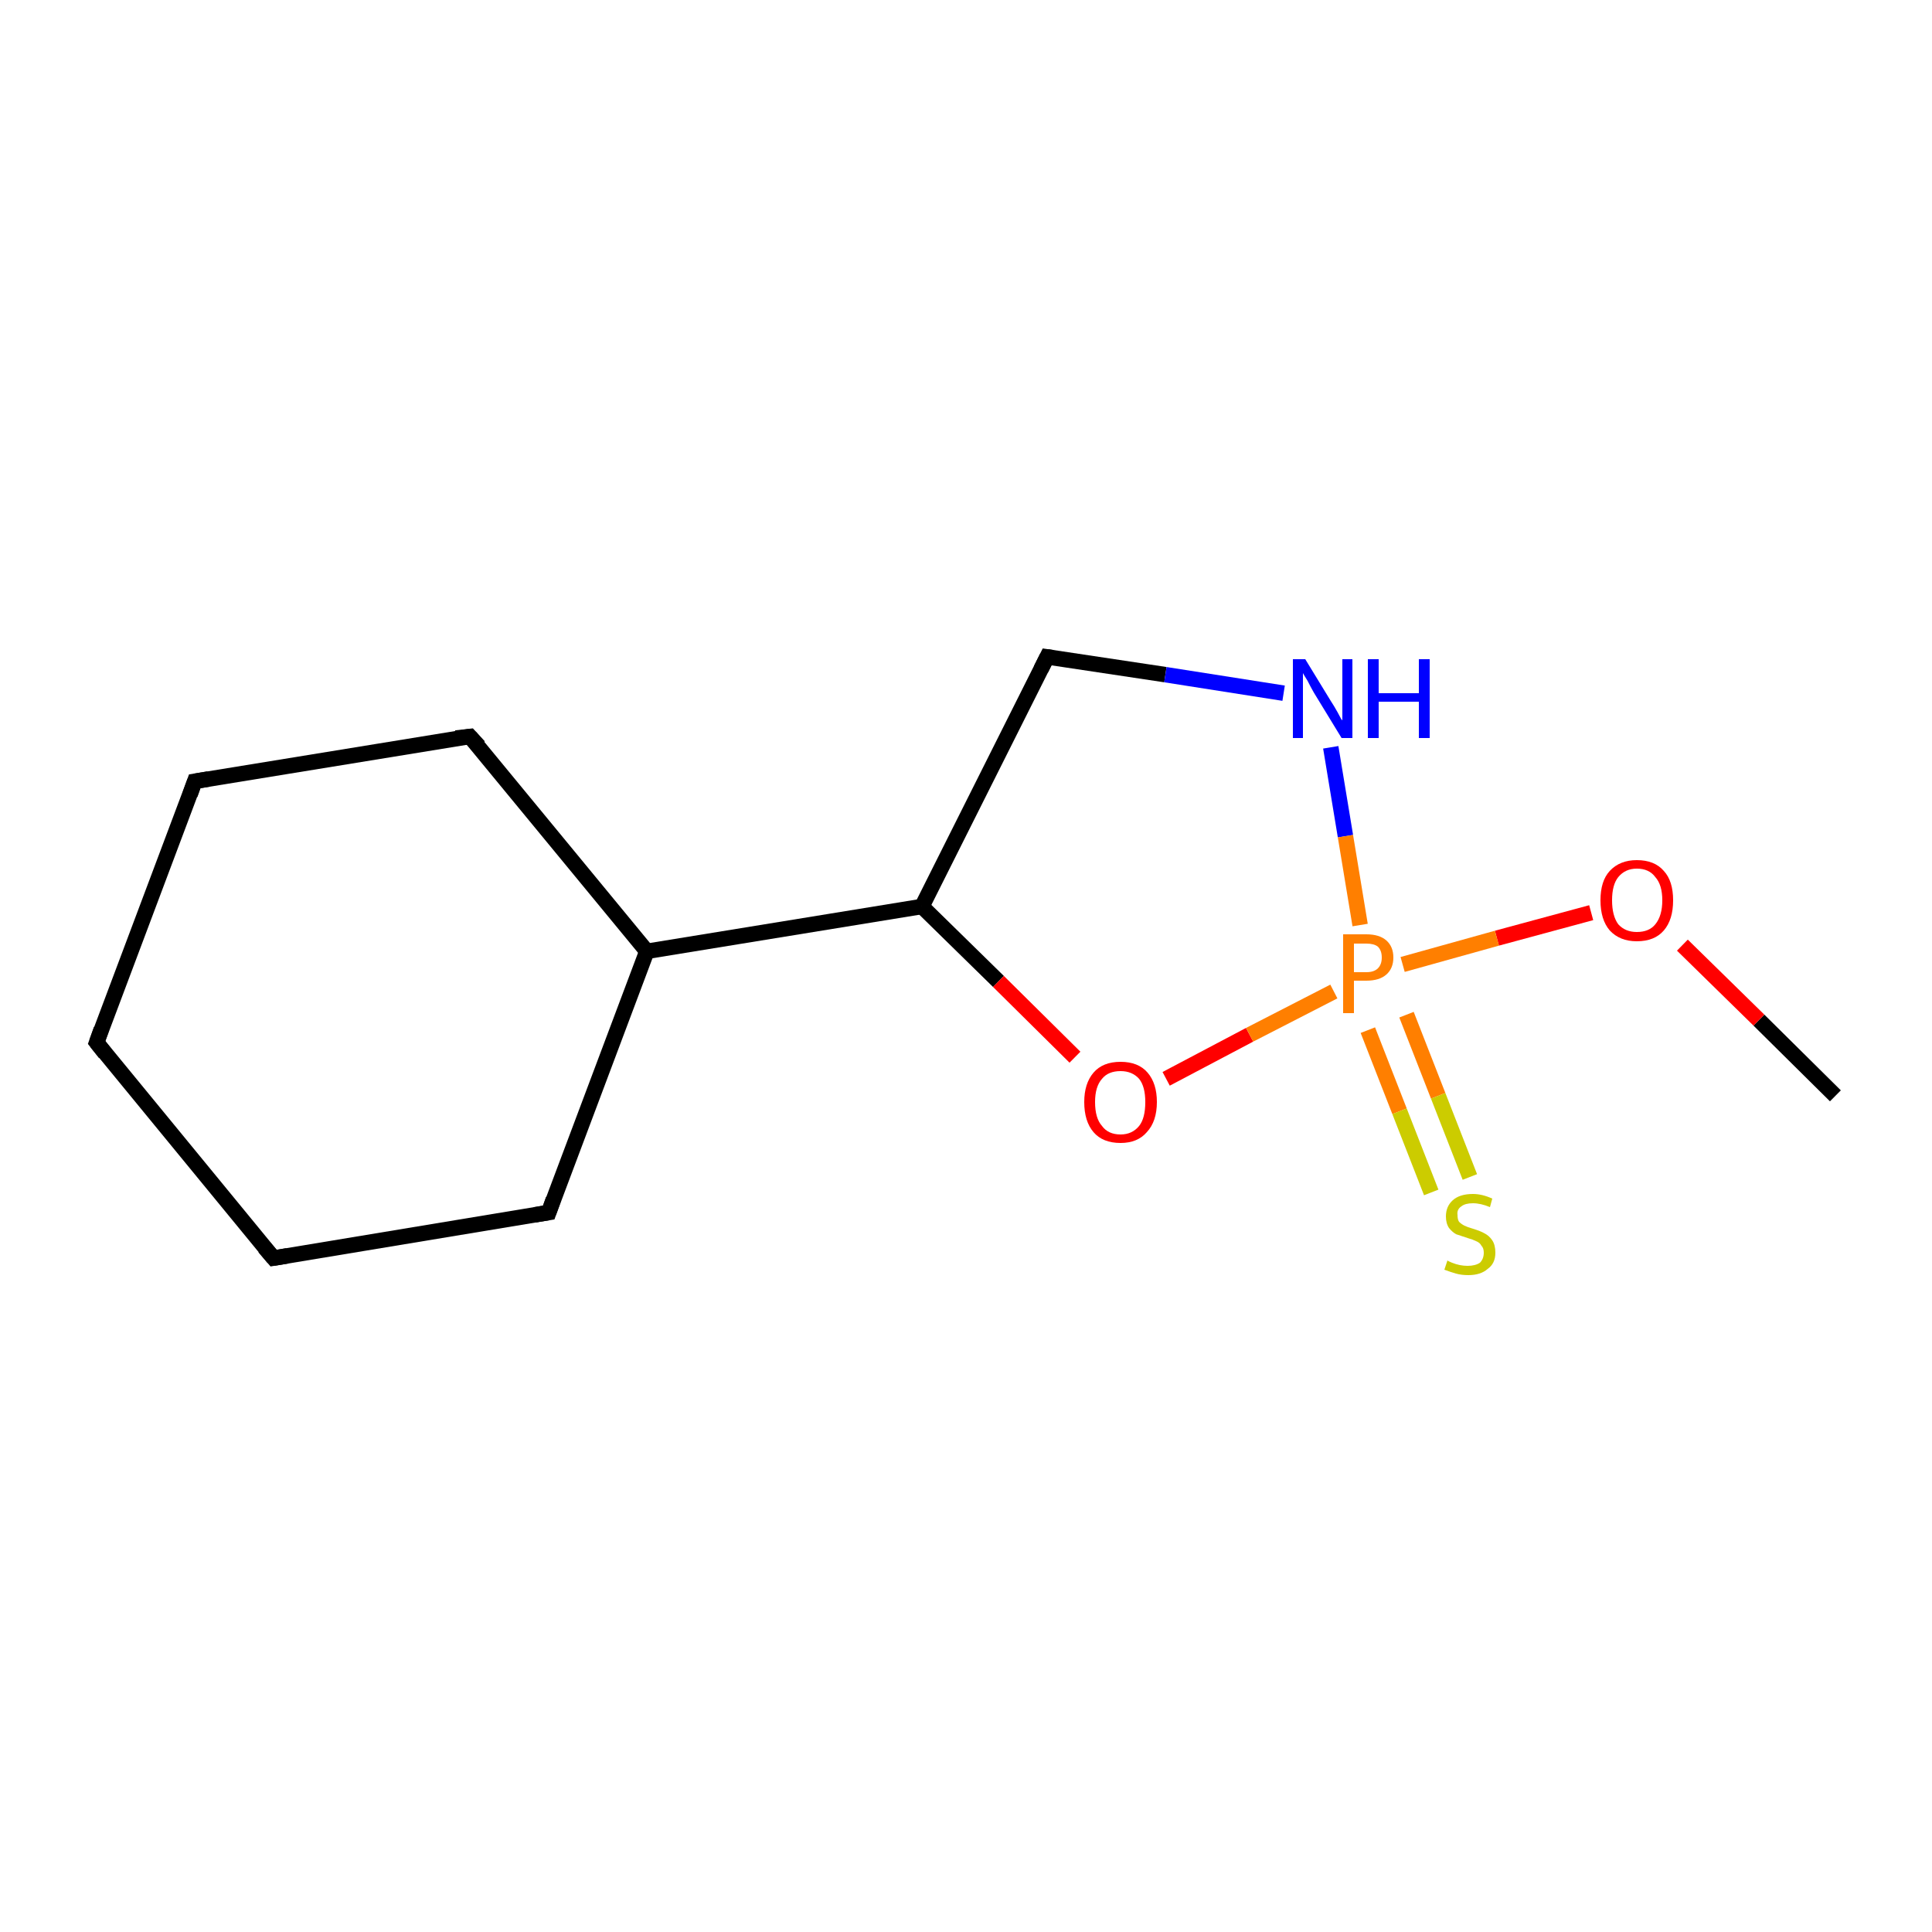 <?xml version='1.0' encoding='iso-8859-1'?>
<svg version='1.1' baseProfile='full'
              xmlns='http://www.w3.org/2000/svg'
                      xmlns:rdkit='http://www.rdkit.org/xml'
                      xmlns:xlink='http://www.w3.org/1999/xlink'
                  xml:space='preserve'
width='250px' height='250px' viewBox='0 0 250 250'>
<!-- END OF HEADER -->
<rect style='opacity:1.0;fill:#FFFFFF;stroke:none' width='250.0' height='250.0' x='0.0' y='0.0'> </rect>
<path class='bond-0 atom-0 atom-10' d='M 237.5,141.8 L 227.6,132.0' style='fill:none;fill-rule:evenodd;stroke:#000000;stroke-width:2.0px;stroke-linecap:butt;stroke-linejoin:miter;stroke-opacity:1' />
<path class='bond-0 atom-0 atom-10' d='M 227.6,132.0 L 217.7,122.3' style='fill:none;fill-rule:evenodd;stroke:#FF0000;stroke-width:2.0px;stroke-linecap:butt;stroke-linejoin:miter;stroke-opacity:1' />
<path class='bond-1 atom-1 atom-2' d='M 12.5,134.9 L 25.2,101.1' style='fill:none;fill-rule:evenodd;stroke:#000000;stroke-width:2.0px;stroke-linecap:butt;stroke-linejoin:miter;stroke-opacity:1' />
<path class='bond-2 atom-1 atom-3' d='M 12.5,134.9 L 35.4,162.8' style='fill:none;fill-rule:evenodd;stroke:#000000;stroke-width:2.0px;stroke-linecap:butt;stroke-linejoin:miter;stroke-opacity:1' />
<path class='bond-3 atom-2 atom-4' d='M 25.2,101.1 L 60.8,95.3' style='fill:none;fill-rule:evenodd;stroke:#000000;stroke-width:2.0px;stroke-linecap:butt;stroke-linejoin:miter;stroke-opacity:1' />
<path class='bond-4 atom-3 atom-5' d='M 35.4,162.8 L 71.0,156.9' style='fill:none;fill-rule:evenodd;stroke:#000000;stroke-width:2.0px;stroke-linecap:butt;stroke-linejoin:miter;stroke-opacity:1' />
<path class='bond-5 atom-4 atom-7' d='M 60.8,95.3 L 83.7,123.1' style='fill:none;fill-rule:evenodd;stroke:#000000;stroke-width:2.0px;stroke-linecap:butt;stroke-linejoin:miter;stroke-opacity:1' />
<path class='bond-6 atom-5 atom-7' d='M 71.0,156.9 L 83.7,123.1' style='fill:none;fill-rule:evenodd;stroke:#000000;stroke-width:2.0px;stroke-linecap:butt;stroke-linejoin:miter;stroke-opacity:1' />
<path class='bond-7 atom-6 atom-8' d='M 135.5,85.0 L 119.3,117.3' style='fill:none;fill-rule:evenodd;stroke:#000000;stroke-width:2.0px;stroke-linecap:butt;stroke-linejoin:miter;stroke-opacity:1' />
<path class='bond-8 atom-6 atom-9' d='M 135.5,85.0 L 150.8,87.3' style='fill:none;fill-rule:evenodd;stroke:#000000;stroke-width:2.0px;stroke-linecap:butt;stroke-linejoin:miter;stroke-opacity:1' />
<path class='bond-8 atom-6 atom-9' d='M 150.8,87.3 L 166.1,89.7' style='fill:none;fill-rule:evenodd;stroke:#0000FF;stroke-width:2.0px;stroke-linecap:butt;stroke-linejoin:miter;stroke-opacity:1' />
<path class='bond-9 atom-7 atom-8' d='M 83.7,123.1 L 119.3,117.3' style='fill:none;fill-rule:evenodd;stroke:#000000;stroke-width:2.0px;stroke-linecap:butt;stroke-linejoin:miter;stroke-opacity:1' />
<path class='bond-10 atom-8 atom-11' d='M 119.3,117.3 L 129.2,127.0' style='fill:none;fill-rule:evenodd;stroke:#000000;stroke-width:2.0px;stroke-linecap:butt;stroke-linejoin:miter;stroke-opacity:1' />
<path class='bond-10 atom-8 atom-11' d='M 129.2,127.0 L 139.1,136.8' style='fill:none;fill-rule:evenodd;stroke:#FF0000;stroke-width:2.0px;stroke-linecap:butt;stroke-linejoin:miter;stroke-opacity:1' />
<path class='bond-11 atom-9 atom-12' d='M 172.2,96.7 L 174.1,108.2' style='fill:none;fill-rule:evenodd;stroke:#0000FF;stroke-width:2.0px;stroke-linecap:butt;stroke-linejoin:miter;stroke-opacity:1' />
<path class='bond-11 atom-9 atom-12' d='M 174.1,108.2 L 176.0,119.7' style='fill:none;fill-rule:evenodd;stroke:#FF7F00;stroke-width:2.0px;stroke-linecap:butt;stroke-linejoin:miter;stroke-opacity:1' />
<path class='bond-12 atom-10 atom-12' d='M 205.9,118.1 L 193.7,121.4' style='fill:none;fill-rule:evenodd;stroke:#FF0000;stroke-width:2.0px;stroke-linecap:butt;stroke-linejoin:miter;stroke-opacity:1' />
<path class='bond-12 atom-10 atom-12' d='M 193.7,121.4 L 181.5,124.8' style='fill:none;fill-rule:evenodd;stroke:#FF7F00;stroke-width:2.0px;stroke-linecap:butt;stroke-linejoin:miter;stroke-opacity:1' />
<path class='bond-13 atom-11 atom-12' d='M 150.9,139.6 L 161.7,133.9' style='fill:none;fill-rule:evenodd;stroke:#FF0000;stroke-width:2.0px;stroke-linecap:butt;stroke-linejoin:miter;stroke-opacity:1' />
<path class='bond-13 atom-11 atom-12' d='M 161.7,133.9 L 172.6,128.3' style='fill:none;fill-rule:evenodd;stroke:#FF7F00;stroke-width:2.0px;stroke-linecap:butt;stroke-linejoin:miter;stroke-opacity:1' />
<path class='bond-14 atom-12 atom-13' d='M 177.0,133.3 L 181.1,143.8' style='fill:none;fill-rule:evenodd;stroke:#FF7F00;stroke-width:2.0px;stroke-linecap:butt;stroke-linejoin:miter;stroke-opacity:1' />
<path class='bond-14 atom-12 atom-13' d='M 181.1,143.8 L 185.2,154.3' style='fill:none;fill-rule:evenodd;stroke:#CCCC00;stroke-width:2.0px;stroke-linecap:butt;stroke-linejoin:miter;stroke-opacity:1' />
<path class='bond-14 atom-12 atom-13' d='M 182.0,131.3 L 186.1,141.8' style='fill:none;fill-rule:evenodd;stroke:#FF7F00;stroke-width:2.0px;stroke-linecap:butt;stroke-linejoin:miter;stroke-opacity:1' />
<path class='bond-14 atom-12 atom-13' d='M 186.1,141.8 L 190.2,152.3' style='fill:none;fill-rule:evenodd;stroke:#CCCC00;stroke-width:2.0px;stroke-linecap:butt;stroke-linejoin:miter;stroke-opacity:1' />
<path d='M 13.1,133.2 L 12.5,134.9 L 13.6,136.3' style='fill:none;stroke:#000000;stroke-width:2.0px;stroke-linecap:butt;stroke-linejoin:miter;stroke-opacity:1;' />
<path d='M 24.6,102.8 L 25.2,101.1 L 27.0,100.8' style='fill:none;stroke:#000000;stroke-width:2.0px;stroke-linecap:butt;stroke-linejoin:miter;stroke-opacity:1;' />
<path d='M 34.2,161.4 L 35.4,162.8 L 37.2,162.5' style='fill:none;stroke:#000000;stroke-width:2.0px;stroke-linecap:butt;stroke-linejoin:miter;stroke-opacity:1;' />
<path d='M 59.0,95.5 L 60.8,95.3 L 62.0,96.6' style='fill:none;stroke:#000000;stroke-width:2.0px;stroke-linecap:butt;stroke-linejoin:miter;stroke-opacity:1;' />
<path d='M 69.2,157.2 L 71.0,156.9 L 71.6,155.2' style='fill:none;stroke:#000000;stroke-width:2.0px;stroke-linecap:butt;stroke-linejoin:miter;stroke-opacity:1;' />
<path d='M 134.7,86.6 L 135.5,85.0 L 136.2,85.1' style='fill:none;stroke:#000000;stroke-width:2.0px;stroke-linecap:butt;stroke-linejoin:miter;stroke-opacity:1;' />
<path class='atom-9' d='M 168.9 85.3
L 172.2 90.7
Q 172.6 91.3, 173.1 92.2
Q 173.6 93.2, 173.7 93.2
L 173.7 85.3
L 175.0 85.3
L 175.0 95.5
L 173.6 95.5
L 170.0 89.6
Q 169.6 88.9, 169.2 88.1
Q 168.7 87.3, 168.6 87.1
L 168.6 95.5
L 167.3 95.5
L 167.3 85.3
L 168.9 85.3
' fill='#0000FF'/>
<path class='atom-9' d='M 177.0 85.3
L 178.4 85.3
L 178.4 89.7
L 183.6 89.7
L 183.6 85.3
L 185.0 85.3
L 185.0 95.5
L 183.6 95.5
L 183.6 90.8
L 178.4 90.8
L 178.4 95.5
L 177.0 95.5
L 177.0 85.3
' fill='#0000FF'/>
<path class='atom-10' d='M 207.1 116.5
Q 207.1 114.0, 208.3 112.7
Q 209.6 111.3, 211.8 111.3
Q 214.1 111.3, 215.3 112.7
Q 216.5 114.0, 216.5 116.5
Q 216.5 119.0, 215.3 120.4
Q 214.1 121.8, 211.8 121.8
Q 209.6 121.8, 208.3 120.4
Q 207.1 119.0, 207.1 116.5
M 211.8 120.6
Q 213.4 120.6, 214.2 119.6
Q 215.1 118.5, 215.1 116.5
Q 215.1 114.5, 214.2 113.5
Q 213.4 112.4, 211.8 112.4
Q 210.3 112.4, 209.4 113.5
Q 208.6 114.5, 208.6 116.5
Q 208.6 118.5, 209.4 119.6
Q 210.3 120.6, 211.8 120.6
' fill='#FF0000'/>
<path class='atom-11' d='M 140.3 142.6
Q 140.3 140.2, 141.5 138.8
Q 142.7 137.4, 145.0 137.4
Q 147.3 137.4, 148.5 138.8
Q 149.7 140.2, 149.7 142.6
Q 149.7 145.1, 148.4 146.5
Q 147.2 147.9, 145.0 147.9
Q 142.7 147.9, 141.5 146.5
Q 140.3 145.1, 140.3 142.6
M 145.0 146.8
Q 146.5 146.8, 147.4 145.7
Q 148.2 144.7, 148.2 142.6
Q 148.2 140.6, 147.4 139.6
Q 146.5 138.6, 145.0 138.6
Q 143.4 138.6, 142.6 139.6
Q 141.7 140.6, 141.7 142.6
Q 141.7 144.7, 142.6 145.7
Q 143.4 146.8, 145.0 146.8
' fill='#FF0000'/>
<path class='atom-12' d='M 176.8 120.9
Q 178.5 120.9, 179.4 121.7
Q 180.3 122.5, 180.3 123.9
Q 180.3 125.3, 179.4 126.1
Q 178.5 126.9, 176.8 126.9
L 175.2 126.9
L 175.2 131.1
L 173.8 131.1
L 173.8 120.9
L 176.8 120.9
M 176.8 125.8
Q 177.8 125.8, 178.3 125.3
Q 178.8 124.8, 178.8 123.9
Q 178.8 123.0, 178.3 122.5
Q 177.8 122.1, 176.8 122.1
L 175.2 122.1
L 175.2 125.8
L 176.8 125.8
' fill='#FF7F00'/>
<path class='atom-13' d='M 187.3 163.1
Q 187.4 163.2, 187.9 163.4
Q 188.4 163.6, 188.9 163.7
Q 189.4 163.8, 189.9 163.8
Q 190.9 163.8, 191.5 163.4
Q 192.0 162.9, 192.0 162.1
Q 192.0 161.5, 191.7 161.2
Q 191.5 160.8, 191.0 160.6
Q 190.6 160.4, 189.9 160.2
Q 189.0 159.9, 188.4 159.7
Q 187.9 159.4, 187.5 158.9
Q 187.1 158.3, 187.1 157.4
Q 187.1 156.1, 188.0 155.3
Q 188.9 154.5, 190.6 154.5
Q 191.8 154.5, 193.1 155.1
L 192.8 156.2
Q 191.6 155.7, 190.6 155.7
Q 189.6 155.7, 189.1 156.1
Q 188.5 156.5, 188.6 157.2
Q 188.6 157.8, 188.8 158.1
Q 189.1 158.4, 189.5 158.6
Q 189.9 158.8, 190.6 159.0
Q 191.6 159.3, 192.1 159.6
Q 192.7 159.9, 193.1 160.5
Q 193.5 161.1, 193.5 162.1
Q 193.5 163.5, 192.5 164.2
Q 191.6 165.0, 190.0 165.0
Q 189.1 165.0, 188.4 164.8
Q 187.7 164.6, 186.9 164.3
L 187.3 163.1
' fill='#CCCC00'/>
</svg>

